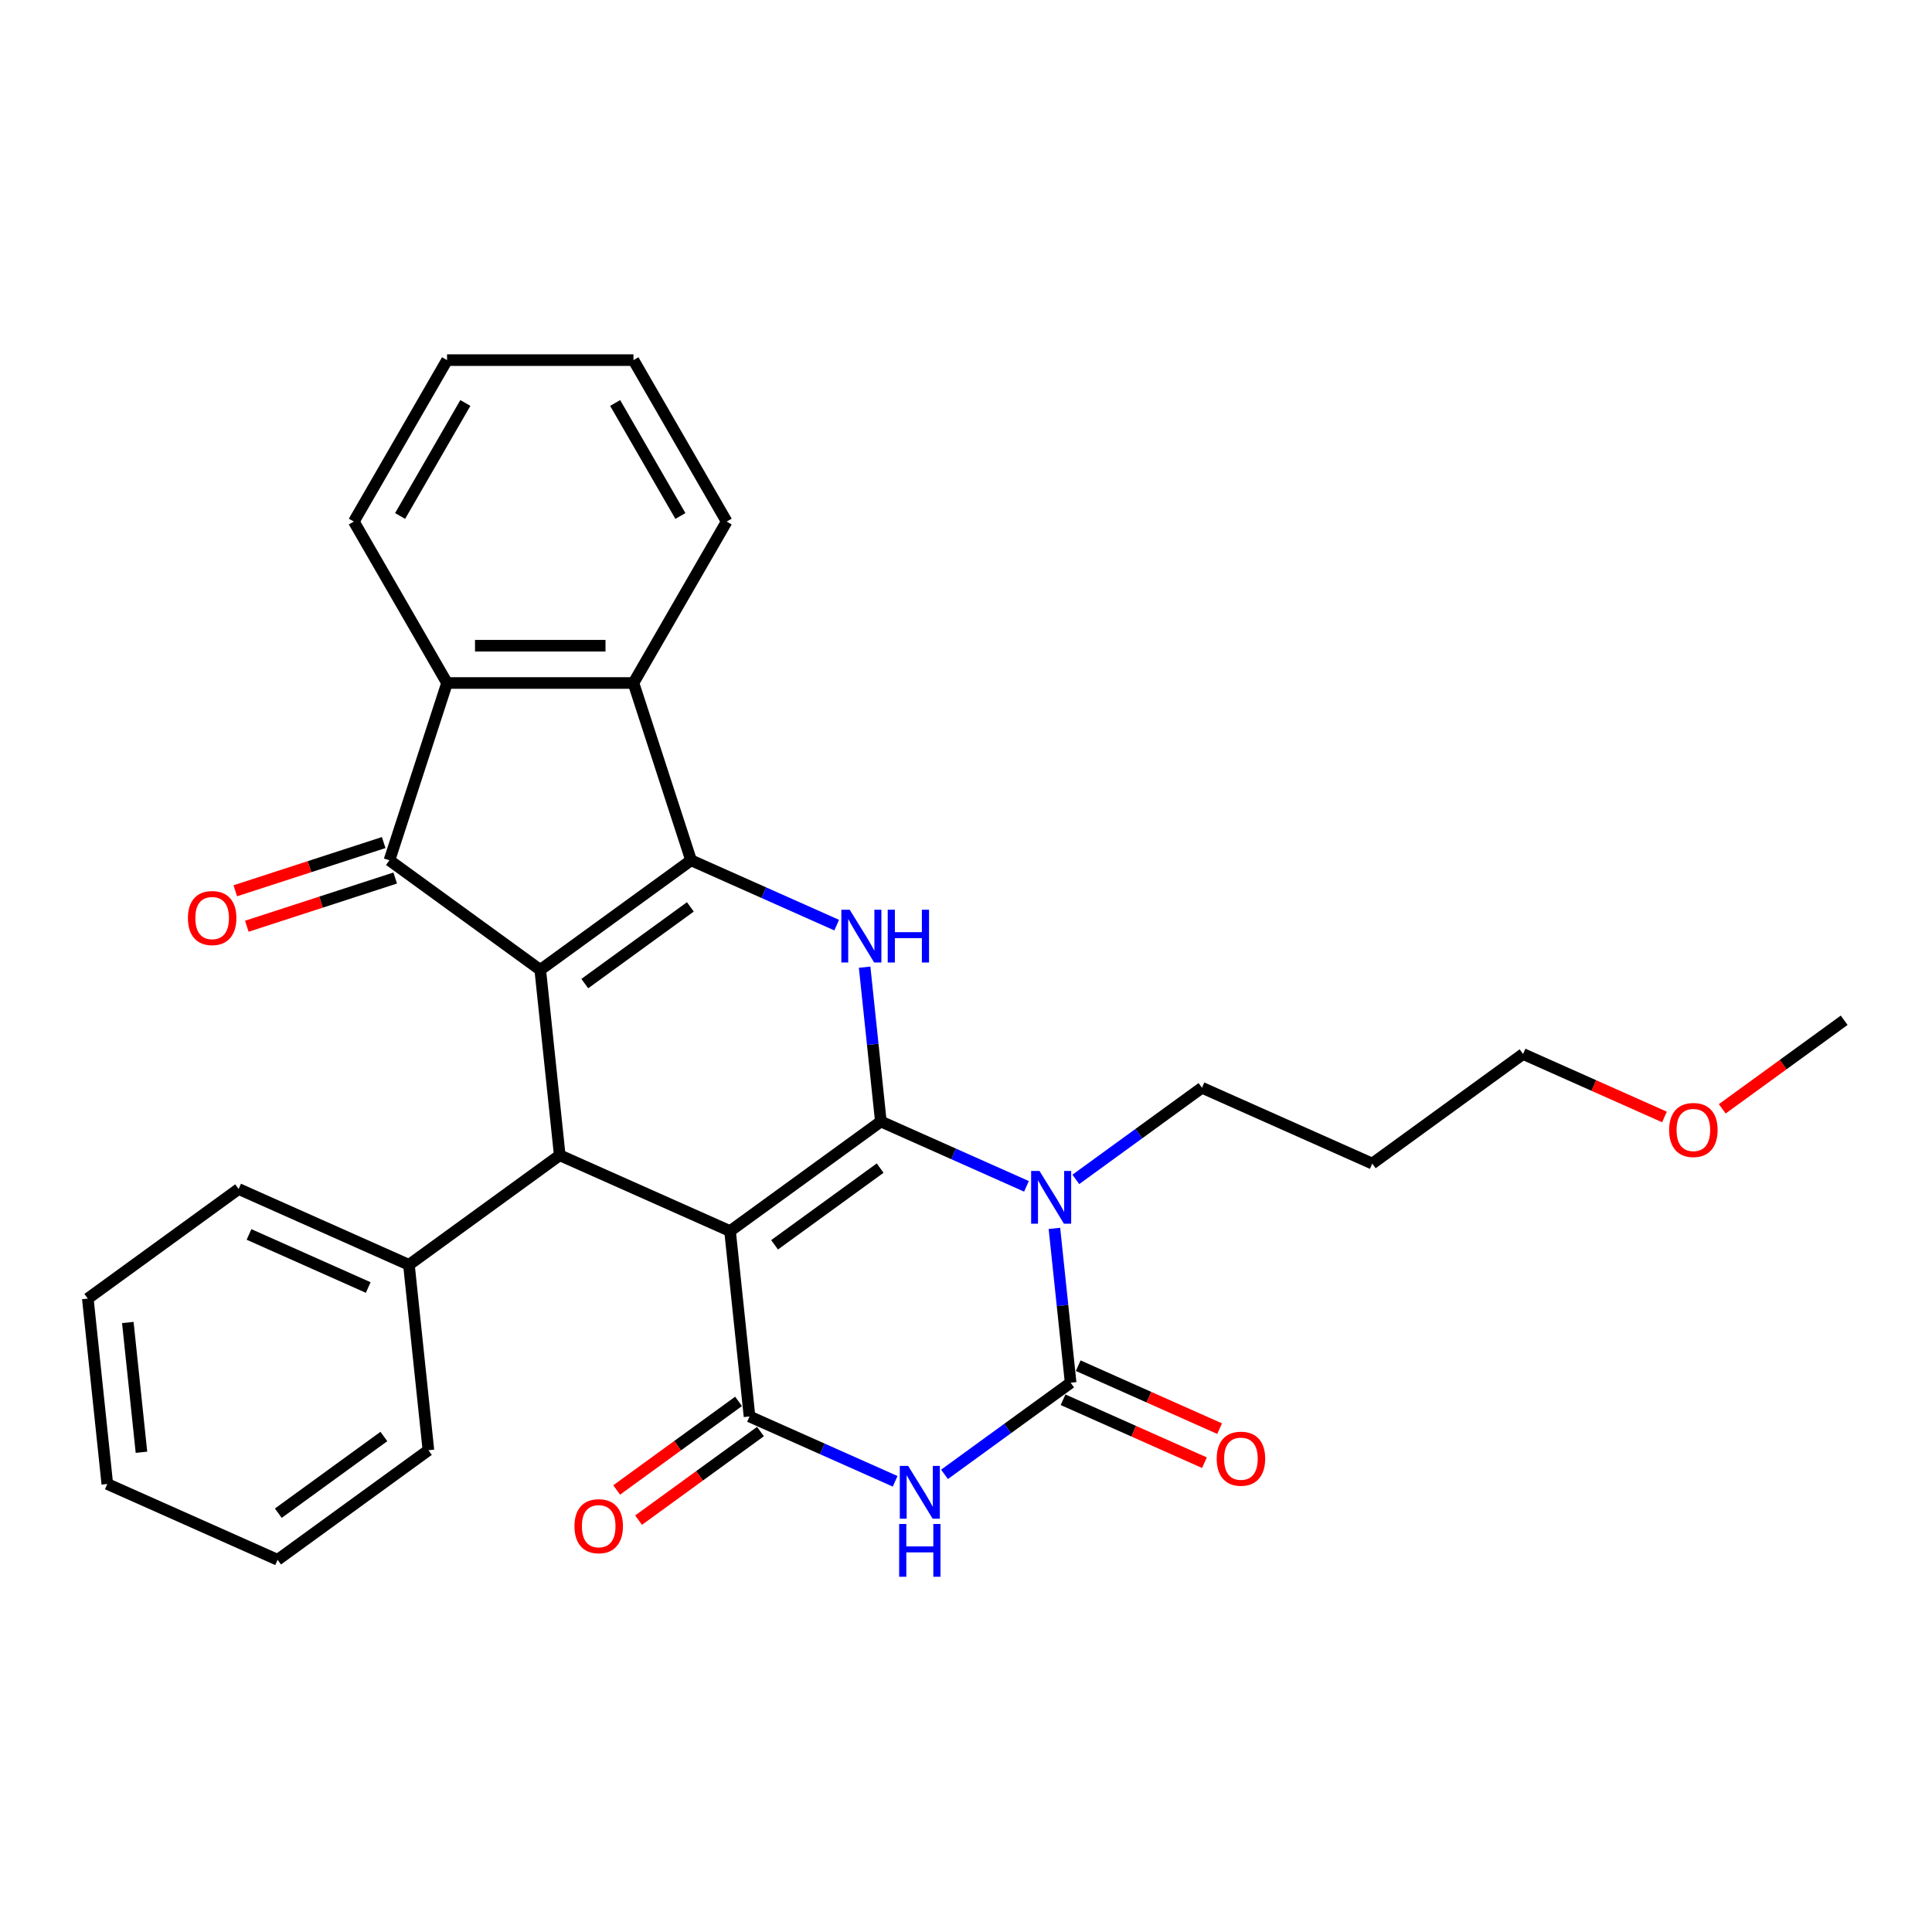 <?xml version='1.0' encoding='iso-8859-1'?>
<svg version='1.1' baseProfile='full'
              xmlns='http://www.w3.org/2000/svg'
                      xmlns:rdkit='http://www.rdkit.org/xml'
                      xmlns:xlink='http://www.w3.org/1999/xlink'
                  xml:space='preserve'
width='1000px' height='1000px' viewBox='0 0 1000 1000'>
<!-- END OF HEADER -->
<rect style='opacity:1.0;fill:#FFFFFF;stroke:none' width='1000' height='1000' x='0' y='0'> </rect>
<path class='bond-0' d='M 455.927,580.49 L 377.867,637.204' style='fill:none;fill-rule:evenodd;stroke:#000000;stroke-width:6px;stroke-linecap:butt;stroke-linejoin:miter;stroke-opacity:1' />
<path class='bond-0' d='M 455.561,604.609 L 400.919,644.309' style='fill:none;fill-rule:evenodd;stroke:#000000;stroke-width:6px;stroke-linecap:butt;stroke-linejoin:miter;stroke-opacity:1' />
<path class='bond-2' d='M 455.927,580.49 L 493.613,597.269' style='fill:none;fill-rule:evenodd;stroke:#000000;stroke-width:6px;stroke-linecap:butt;stroke-linejoin:miter;stroke-opacity:1' />
<path class='bond-2' d='M 493.613,597.269 L 531.298,614.047' style='fill:none;fill-rule:evenodd;stroke:#0000FF;stroke-width:6px;stroke-linecap:butt;stroke-linejoin:miter;stroke-opacity:1' />
<path class='bond-7' d='M 455.927,580.49 L 451.729,540.548' style='fill:none;fill-rule:evenodd;stroke:#000000;stroke-width:6px;stroke-linecap:butt;stroke-linejoin:miter;stroke-opacity:1' />
<path class='bond-7' d='M 451.729,540.548 L 447.531,500.606' style='fill:none;fill-rule:evenodd;stroke:#0000FF;stroke-width:6px;stroke-linecap:butt;stroke-linejoin:miter;stroke-opacity:1' />
<path class='bond-4' d='M 377.867,637.204 L 387.953,733.163' style='fill:none;fill-rule:evenodd;stroke:#000000;stroke-width:6px;stroke-linecap:butt;stroke-linejoin:miter;stroke-opacity:1' />
<path class='bond-8' d='M 377.867,637.204 L 289.721,597.959' style='fill:none;fill-rule:evenodd;stroke:#000000;stroke-width:6px;stroke-linecap:butt;stroke-linejoin:miter;stroke-opacity:1' />
<path class='bond-1' d='M 279.635,502 L 357.695,445.286' style='fill:none;fill-rule:evenodd;stroke:#000000;stroke-width:6px;stroke-linecap:butt;stroke-linejoin:miter;stroke-opacity:1' />
<path class='bond-1' d='M 302.687,509.105 L 357.329,469.405' style='fill:none;fill-rule:evenodd;stroke:#000000;stroke-width:6px;stroke-linecap:butt;stroke-linejoin:miter;stroke-opacity:1' />
<path class='bond-9' d='M 279.635,502 L 201.575,445.286' style='fill:none;fill-rule:evenodd;stroke:#000000;stroke-width:6px;stroke-linecap:butt;stroke-linejoin:miter;stroke-opacity:1' />
<path class='bond-30' d='M 279.635,502 L 289.721,597.959' style='fill:none;fill-rule:evenodd;stroke:#000000;stroke-width:6px;stroke-linecap:butt;stroke-linejoin:miter;stroke-opacity:1' />
<path class='bond-5' d='M 545.762,635.81 L 549.961,675.752' style='fill:none;fill-rule:evenodd;stroke:#0000FF;stroke-width:6px;stroke-linecap:butt;stroke-linejoin:miter;stroke-opacity:1' />
<path class='bond-5' d='M 549.961,675.752 L 554.159,715.694' style='fill:none;fill-rule:evenodd;stroke:#000000;stroke-width:6px;stroke-linecap:butt;stroke-linejoin:miter;stroke-opacity:1' />
<path class='bond-16' d='M 556.848,610.454 L 589.491,586.737' style='fill:none;fill-rule:evenodd;stroke:#0000FF;stroke-width:6px;stroke-linecap:butt;stroke-linejoin:miter;stroke-opacity:1' />
<path class='bond-16' d='M 589.491,586.737 L 622.133,563.021' style='fill:none;fill-rule:evenodd;stroke:#000000;stroke-width:6px;stroke-linecap:butt;stroke-linejoin:miter;stroke-opacity:1' />
<path class='bond-3' d='M 357.695,445.286 L 395.381,462.064' style='fill:none;fill-rule:evenodd;stroke:#000000;stroke-width:6px;stroke-linecap:butt;stroke-linejoin:miter;stroke-opacity:1' />
<path class='bond-3' d='M 395.381,462.064 L 433.066,478.843' style='fill:none;fill-rule:evenodd;stroke:#0000FF;stroke-width:6px;stroke-linecap:butt;stroke-linejoin:miter;stroke-opacity:1' />
<path class='bond-10' d='M 357.695,445.286 L 327.879,353.521' style='fill:none;fill-rule:evenodd;stroke:#000000;stroke-width:6px;stroke-linecap:butt;stroke-linejoin:miter;stroke-opacity:1' />
<path class='bond-13' d='M 382.281,725.357 L 350.729,748.281' style='fill:none;fill-rule:evenodd;stroke:#000000;stroke-width:6px;stroke-linecap:butt;stroke-linejoin:miter;stroke-opacity:1' />
<path class='bond-13' d='M 350.729,748.281 L 319.177,771.205' style='fill:none;fill-rule:evenodd;stroke:#FF0000;stroke-width:6px;stroke-linecap:butt;stroke-linejoin:miter;stroke-opacity:1' />
<path class='bond-13' d='M 393.624,740.969 L 362.072,763.893' style='fill:none;fill-rule:evenodd;stroke:#000000;stroke-width:6px;stroke-linecap:butt;stroke-linejoin:miter;stroke-opacity:1' />
<path class='bond-13' d='M 362.072,763.893 L 330.519,786.818' style='fill:none;fill-rule:evenodd;stroke:#FF0000;stroke-width:6px;stroke-linecap:butt;stroke-linejoin:miter;stroke-opacity:1' />
<path class='bond-31' d='M 387.953,733.163 L 425.638,749.942' style='fill:none;fill-rule:evenodd;stroke:#000000;stroke-width:6px;stroke-linecap:butt;stroke-linejoin:miter;stroke-opacity:1' />
<path class='bond-31' d='M 425.638,749.942 L 463.323,766.721' style='fill:none;fill-rule:evenodd;stroke:#0000FF;stroke-width:6px;stroke-linecap:butt;stroke-linejoin:miter;stroke-opacity:1' />
<path class='bond-6' d='M 554.159,715.694 L 521.516,739.411' style='fill:none;fill-rule:evenodd;stroke:#000000;stroke-width:6px;stroke-linecap:butt;stroke-linejoin:miter;stroke-opacity:1' />
<path class='bond-6' d='M 521.516,739.411 L 488.873,763.127' style='fill:none;fill-rule:evenodd;stroke:#0000FF;stroke-width:6px;stroke-linecap:butt;stroke-linejoin:miter;stroke-opacity:1' />
<path class='bond-12' d='M 550.234,724.509 L 586.829,740.802' style='fill:none;fill-rule:evenodd;stroke:#000000;stroke-width:6px;stroke-linecap:butt;stroke-linejoin:miter;stroke-opacity:1' />
<path class='bond-12' d='M 586.829,740.802 L 623.424,757.095' style='fill:none;fill-rule:evenodd;stroke:#FF0000;stroke-width:6px;stroke-linecap:butt;stroke-linejoin:miter;stroke-opacity:1' />
<path class='bond-12' d='M 558.083,706.88 L 594.678,723.173' style='fill:none;fill-rule:evenodd;stroke:#000000;stroke-width:6px;stroke-linecap:butt;stroke-linejoin:miter;stroke-opacity:1' />
<path class='bond-12' d='M 594.678,723.173 L 631.274,739.466' style='fill:none;fill-rule:evenodd;stroke:#FF0000;stroke-width:6px;stroke-linecap:butt;stroke-linejoin:miter;stroke-opacity:1' />
<path class='bond-15' d='M 289.721,597.959 L 211.661,654.673' style='fill:none;fill-rule:evenodd;stroke:#000000;stroke-width:6px;stroke-linecap:butt;stroke-linejoin:miter;stroke-opacity:1' />
<path class='bond-14' d='M 198.593,436.109 L 160.188,448.588' style='fill:none;fill-rule:evenodd;stroke:#000000;stroke-width:6px;stroke-linecap:butt;stroke-linejoin:miter;stroke-opacity:1' />
<path class='bond-14' d='M 160.188,448.588 L 121.784,461.066' style='fill:none;fill-rule:evenodd;stroke:#FF0000;stroke-width:6px;stroke-linecap:butt;stroke-linejoin:miter;stroke-opacity:1' />
<path class='bond-14' d='M 204.557,454.462 L 166.152,466.941' style='fill:none;fill-rule:evenodd;stroke:#000000;stroke-width:6px;stroke-linecap:butt;stroke-linejoin:miter;stroke-opacity:1' />
<path class='bond-14' d='M 166.152,466.941 L 127.747,479.419' style='fill:none;fill-rule:evenodd;stroke:#FF0000;stroke-width:6px;stroke-linecap:butt;stroke-linejoin:miter;stroke-opacity:1' />
<path class='bond-32' d='M 201.575,445.286 L 231.391,353.521' style='fill:none;fill-rule:evenodd;stroke:#000000;stroke-width:6px;stroke-linecap:butt;stroke-linejoin:miter;stroke-opacity:1' />
<path class='bond-11' d='M 327.879,353.521 L 231.391,353.521' style='fill:none;fill-rule:evenodd;stroke:#000000;stroke-width:6px;stroke-linecap:butt;stroke-linejoin:miter;stroke-opacity:1' />
<path class='bond-11' d='M 313.406,334.223 L 245.864,334.223' style='fill:none;fill-rule:evenodd;stroke:#000000;stroke-width:6px;stroke-linecap:butt;stroke-linejoin:miter;stroke-opacity:1' />
<path class='bond-17' d='M 327.879,353.521 L 376.123,269.96' style='fill:none;fill-rule:evenodd;stroke:#000000;stroke-width:6px;stroke-linecap:butt;stroke-linejoin:miter;stroke-opacity:1' />
<path class='bond-18' d='M 231.391,353.521 L 183.147,269.96' style='fill:none;fill-rule:evenodd;stroke:#000000;stroke-width:6px;stroke-linecap:butt;stroke-linejoin:miter;stroke-opacity:1' />
<path class='bond-21' d='M 211.661,654.673 L 123.515,615.428' style='fill:none;fill-rule:evenodd;stroke:#000000;stroke-width:6px;stroke-linecap:butt;stroke-linejoin:miter;stroke-opacity:1' />
<path class='bond-21' d='M 190.59,666.416 L 128.888,638.944' style='fill:none;fill-rule:evenodd;stroke:#000000;stroke-width:6px;stroke-linecap:butt;stroke-linejoin:miter;stroke-opacity:1' />
<path class='bond-22' d='M 211.661,654.673 L 221.746,750.632' style='fill:none;fill-rule:evenodd;stroke:#000000;stroke-width:6px;stroke-linecap:butt;stroke-linejoin:miter;stroke-opacity:1' />
<path class='bond-19' d='M 622.133,563.021 L 710.279,602.266' style='fill:none;fill-rule:evenodd;stroke:#000000;stroke-width:6px;stroke-linecap:butt;stroke-linejoin:miter;stroke-opacity:1' />
<path class='bond-26' d='M 376.123,269.96 L 327.879,186.399' style='fill:none;fill-rule:evenodd;stroke:#000000;stroke-width:6px;stroke-linecap:butt;stroke-linejoin:miter;stroke-opacity:1' />
<path class='bond-26' d='M 352.174,267.074 L 318.403,208.582' style='fill:none;fill-rule:evenodd;stroke:#000000;stroke-width:6px;stroke-linecap:butt;stroke-linejoin:miter;stroke-opacity:1' />
<path class='bond-33' d='M 183.147,269.96 L 231.391,186.399' style='fill:none;fill-rule:evenodd;stroke:#000000;stroke-width:6px;stroke-linecap:butt;stroke-linejoin:miter;stroke-opacity:1' />
<path class='bond-33' d='M 207.096,267.074 L 240.867,208.582' style='fill:none;fill-rule:evenodd;stroke:#000000;stroke-width:6px;stroke-linecap:butt;stroke-linejoin:miter;stroke-opacity:1' />
<path class='bond-23' d='M 710.279,602.266 L 788.339,545.552' style='fill:none;fill-rule:evenodd;stroke:#000000;stroke-width:6px;stroke-linecap:butt;stroke-linejoin:miter;stroke-opacity:1' />
<path class='bond-20' d='M 861.53,578.139 L 824.934,561.845' style='fill:none;fill-rule:evenodd;stroke:#FF0000;stroke-width:6px;stroke-linecap:butt;stroke-linejoin:miter;stroke-opacity:1' />
<path class='bond-20' d='M 824.934,561.845 L 788.339,545.552' style='fill:none;fill-rule:evenodd;stroke:#000000;stroke-width:6px;stroke-linecap:butt;stroke-linejoin:miter;stroke-opacity:1' />
<path class='bond-24' d='M 891.441,573.931 L 922.993,551.007' style='fill:none;fill-rule:evenodd;stroke:#FF0000;stroke-width:6px;stroke-linecap:butt;stroke-linejoin:miter;stroke-opacity:1' />
<path class='bond-24' d='M 922.993,551.007 L 954.545,528.083' style='fill:none;fill-rule:evenodd;stroke:#000000;stroke-width:6px;stroke-linecap:butt;stroke-linejoin:miter;stroke-opacity:1' />
<path class='bond-28' d='M 123.515,615.428 L 45.455,672.142' style='fill:none;fill-rule:evenodd;stroke:#000000;stroke-width:6px;stroke-linecap:butt;stroke-linejoin:miter;stroke-opacity:1' />
<path class='bond-27' d='M 221.746,750.632 L 143.686,807.346' style='fill:none;fill-rule:evenodd;stroke:#000000;stroke-width:6px;stroke-linecap:butt;stroke-linejoin:miter;stroke-opacity:1' />
<path class='bond-27' d='M 198.695,743.527 L 144.052,783.227' style='fill:none;fill-rule:evenodd;stroke:#000000;stroke-width:6px;stroke-linecap:butt;stroke-linejoin:miter;stroke-opacity:1' />
<path class='bond-25' d='M 231.391,186.399 L 327.879,186.399' style='fill:none;fill-rule:evenodd;stroke:#000000;stroke-width:6px;stroke-linecap:butt;stroke-linejoin:miter;stroke-opacity:1' />
<path class='bond-29' d='M 143.686,807.346 L 55.54,768.101' style='fill:none;fill-rule:evenodd;stroke:#000000;stroke-width:6px;stroke-linecap:butt;stroke-linejoin:miter;stroke-opacity:1' />
<path class='bond-34' d='M 45.455,672.142 L 55.54,768.101' style='fill:none;fill-rule:evenodd;stroke:#000000;stroke-width:6px;stroke-linecap:butt;stroke-linejoin:miter;stroke-opacity:1' />
<path class='bond-34' d='M 66.159,684.519 L 73.219,751.69' style='fill:none;fill-rule:evenodd;stroke:#000000;stroke-width:6px;stroke-linecap:butt;stroke-linejoin:miter;stroke-opacity:1' />
<path  class='atom-3' d='M 538.033 606.073
L 546.987 620.546
Q 547.875 621.974, 549.303 624.56
Q 550.731 627.145, 550.808 627.3
L 550.808 606.073
L 554.436 606.073
L 554.436 633.398
L 550.692 633.398
L 541.082 617.574
Q 539.963 615.721, 538.766 613.599
Q 537.608 611.476, 537.261 610.82
L 537.261 633.398
L 533.71 633.398
L 533.71 606.073
L 538.033 606.073
' fill='#0000FF'/>
<path  class='atom-7' d='M 470.058 758.746
L 479.012 773.219
Q 479.9 774.647, 481.328 777.233
Q 482.756 779.819, 482.833 779.973
L 482.833 758.746
L 486.461 758.746
L 486.461 786.071
L 482.718 786.071
L 473.107 770.247
Q 471.988 768.394, 470.792 766.272
Q 469.634 764.149, 469.286 763.493
L 469.286 786.071
L 465.736 786.071
L 465.736 758.746
L 470.058 758.746
' fill='#0000FF'/>
<path  class='atom-7' d='M 465.408 788.804
L 469.113 788.804
L 469.113 800.421
L 483.084 800.421
L 483.084 788.804
L 486.789 788.804
L 486.789 816.129
L 483.084 816.129
L 483.084 803.508
L 469.113 803.508
L 469.113 816.129
L 465.408 816.129
L 465.408 788.804
' fill='#0000FF'/>
<path  class='atom-8' d='M 439.801 470.868
L 448.755 485.341
Q 449.643 486.769, 451.071 489.355
Q 452.499 491.941, 452.576 492.096
L 452.576 470.868
L 456.204 470.868
L 456.204 498.194
L 452.46 498.194
L 442.85 482.37
Q 441.731 480.517, 440.534 478.394
Q 439.377 476.272, 439.029 475.615
L 439.029 498.194
L 435.479 498.194
L 435.479 470.868
L 439.801 470.868
' fill='#0000FF'/>
<path  class='atom-8' d='M 459.485 470.868
L 463.19 470.868
L 463.19 482.485
L 477.161 482.485
L 477.161 470.868
L 480.866 470.868
L 480.866 498.194
L 477.161 498.194
L 477.161 485.573
L 463.19 485.573
L 463.19 498.194
L 459.485 498.194
L 459.485 470.868
' fill='#0000FF'/>
<path  class='atom-13' d='M 629.761 755.017
Q 629.761 748.455, 633.003 744.789
Q 636.245 741.122, 642.305 741.122
Q 648.364 741.122, 651.606 744.789
Q 654.848 748.455, 654.848 755.017
Q 654.848 761.655, 651.567 765.437
Q 648.287 769.181, 642.305 769.181
Q 636.284 769.181, 633.003 765.437
Q 629.761 761.694, 629.761 755.017
M 642.305 766.093
Q 646.473 766.093, 648.711 763.315
Q 650.988 760.497, 650.988 755.017
Q 650.988 749.652, 648.711 746.95
Q 646.473 744.21, 642.305 744.21
Q 638.136 744.21, 635.859 746.912
Q 633.621 749.613, 633.621 755.017
Q 633.621 760.536, 635.859 763.315
Q 638.136 766.093, 642.305 766.093
' fill='#FF0000'/>
<path  class='atom-14' d='M 297.349 789.955
Q 297.349 783.393, 300.591 779.727
Q 303.833 776.06, 309.892 776.06
Q 315.952 776.06, 319.194 779.727
Q 322.436 783.393, 322.436 789.955
Q 322.436 796.593, 319.155 800.375
Q 315.875 804.119, 309.892 804.119
Q 303.871 804.119, 300.591 800.375
Q 297.349 796.631, 297.349 789.955
M 309.892 801.031
Q 314.061 801.031, 316.299 798.252
Q 318.576 795.435, 318.576 789.955
Q 318.576 784.59, 316.299 781.888
Q 314.061 779.148, 309.892 779.148
Q 305.724 779.148, 303.447 781.85
Q 301.208 784.551, 301.208 789.955
Q 301.208 795.474, 303.447 798.252
Q 305.724 801.031, 309.892 801.031
' fill='#FF0000'/>
<path  class='atom-15' d='M 97.266 475.179
Q 97.266 468.618, 100.508 464.952
Q 103.75 461.285, 109.81 461.285
Q 115.869 461.285, 119.111 464.952
Q 122.353 468.618, 122.353 475.179
Q 122.353 481.818, 119.073 485.6
Q 115.792 489.344, 109.81 489.344
Q 103.789 489.344, 100.508 485.6
Q 97.266 481.856, 97.266 475.179
M 109.81 486.256
Q 113.978 486.256, 116.216 483.477
Q 118.494 480.66, 118.494 475.179
Q 118.494 469.815, 116.216 467.113
Q 113.978 464.373, 109.81 464.373
Q 105.641 464.373, 103.364 467.074
Q 101.126 469.776, 101.126 475.179
Q 101.126 480.698, 103.364 483.477
Q 105.641 486.256, 109.81 486.256
' fill='#FF0000'/>
<path  class='atom-21' d='M 863.942 584.874
Q 863.942 578.313, 867.184 574.647
Q 870.426 570.98, 876.485 570.98
Q 882.545 570.98, 885.787 574.647
Q 889.029 578.313, 889.029 584.874
Q 889.029 591.513, 885.748 595.295
Q 882.467 599.039, 876.485 599.039
Q 870.464 599.039, 867.184 595.295
Q 863.942 591.551, 863.942 584.874
M 876.485 595.951
Q 880.654 595.951, 882.892 593.172
Q 885.169 590.355, 885.169 584.874
Q 885.169 579.51, 882.892 576.808
Q 880.654 574.068, 876.485 574.068
Q 872.317 574.068, 870.04 576.769
Q 867.801 579.471, 867.801 584.874
Q 867.801 590.394, 870.04 593.172
Q 872.317 595.951, 876.485 595.951
' fill='#FF0000'/>
</svg>
